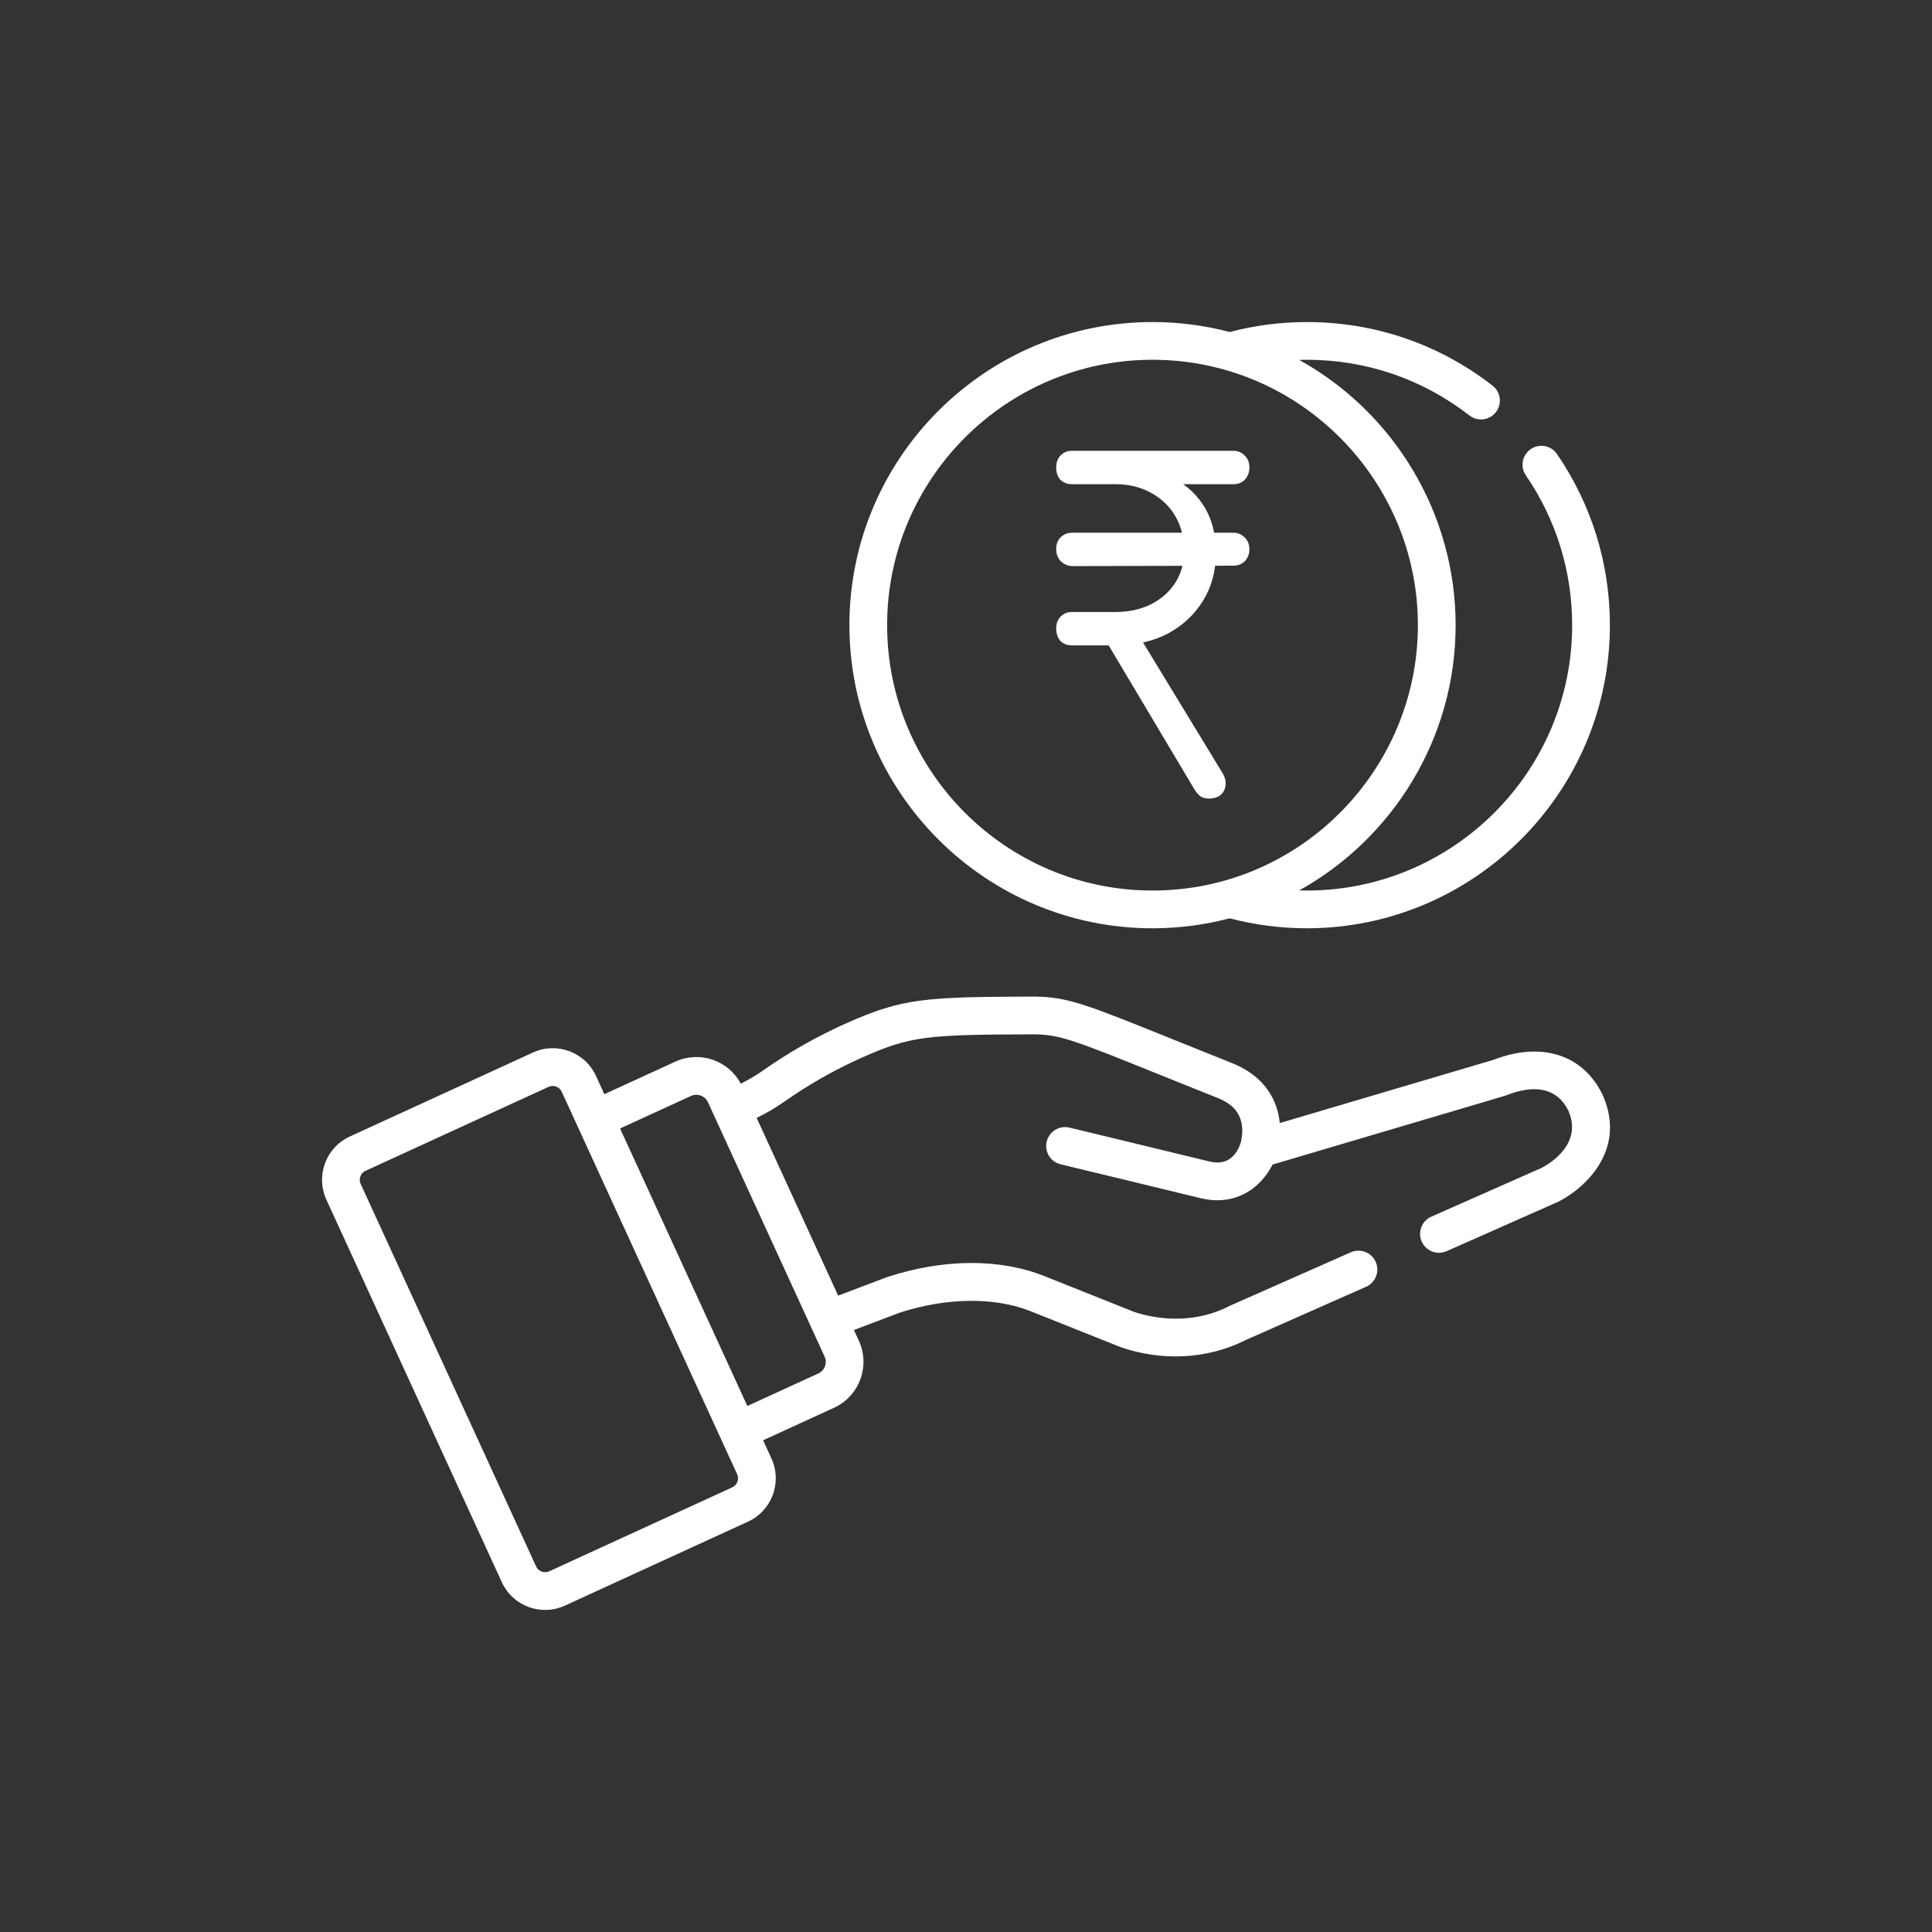 <svg width="120" height="120" viewBox="0 0 120 120" fill="none" xmlns="http://www.w3.org/2000/svg">
<rect x="0" y="0" width="120" height="120" fill="#333333" stroke="none"/>
<path d="M66.563 40.086C66.285 40.086 66.052 39.994 65.861 39.809C65.688 39.607 65.602 39.349 65.602 39.035C65.602 38.74 65.688 38.5 65.861 38.316C66.052 38.113 66.285 38.012 66.563 38.012H69.29C70.104 38.012 70.831 37.855 71.472 37.542C72.13 37.21 72.641 36.758 73.004 36.186C73.368 35.615 73.55 34.96 73.55 34.223C73.55 33.411 73.368 32.692 73.004 32.066C72.641 31.439 72.13 30.95 71.472 30.6C70.831 30.249 70.104 30.074 69.29 30.074H66.563C66.285 30.074 66.052 29.982 65.861 29.798C65.688 29.595 65.602 29.346 65.602 29.051C65.602 28.738 65.688 28.489 65.861 28.304C66.052 28.101 66.285 28 66.563 28H69.29V28.885C70.502 28.885 71.576 29.097 72.511 29.521C73.446 29.927 74.182 30.535 74.718 31.346C75.255 32.158 75.524 33.153 75.524 34.333C75.524 35.458 75.255 36.454 74.718 37.32C74.182 38.187 73.446 38.869 72.511 39.367C71.576 39.846 70.502 40.086 69.29 40.086H66.563ZM75.082 49.6C74.874 49.6 74.701 49.554 74.563 49.462C74.424 49.351 74.303 49.213 74.199 49.047L68.433 39.367L70.433 38.98L75.887 47.941C76.078 48.236 76.156 48.512 76.121 48.77C76.104 49.01 76 49.213 75.809 49.379C75.636 49.526 75.394 49.6 75.082 49.6ZM66.589 35.163C66.311 35.145 66.078 35.043 65.887 34.859C65.697 34.656 65.602 34.407 65.602 34.112C65.602 33.799 65.697 33.55 65.887 33.365C66.078 33.181 66.311 33.089 66.589 33.089H76.615C76.892 33.089 77.125 33.19 77.316 33.393C77.506 33.578 77.602 33.817 77.602 34.112C77.602 34.407 77.506 34.656 77.316 34.859C77.125 35.043 76.892 35.136 76.615 35.136L66.589 35.163ZM67.783 30.074C67.489 30.074 67.247 29.982 67.056 29.798C66.866 29.595 66.77 29.337 66.77 29.023C66.77 28.728 66.866 28.489 67.056 28.304C67.247 28.101 67.489 28 67.783 28H76.615C76.892 28 77.125 28.101 77.316 28.304C77.506 28.489 77.602 28.728 77.602 29.023C77.602 29.337 77.506 29.595 77.316 29.798C77.125 29.982 76.892 30.074 76.615 30.074H67.783Z" fill="white"/>
<path d="M71.585 57.657C73.24 57.657 74.846 57.441 76.376 57.038C77.934 57.447 79.543 57.657 81.167 57.657C91.548 57.657 99.994 49.211 99.994 38.83C99.994 35.013 98.857 31.337 96.706 28.199C96.341 27.666 95.612 27.529 95.077 27.895C94.543 28.261 94.407 28.99 94.773 29.524C96.655 32.271 97.65 35.488 97.65 38.83C97.65 47.919 90.256 55.313 81.167 55.313C81.01 55.313 80.853 55.311 80.696 55.306C86.456 52.107 90.412 45.918 90.412 38.83C90.412 31.906 86.606 25.635 80.696 22.353C80.853 22.349 81.01 22.346 81.167 22.346C84.863 22.346 88.357 23.542 91.269 25.805C91.78 26.202 92.516 26.11 92.913 25.599C93.31 25.088 93.218 24.352 92.707 23.955C89.379 21.369 85.389 20.003 81.167 20.003C79.544 20.003 77.934 20.213 76.376 20.622C74.846 20.218 73.24 20.003 71.585 20.003C61.203 20.003 52.758 28.449 52.758 38.83C52.758 49.211 61.203 57.657 71.585 57.657ZM71.585 22.346C80.744 22.346 88.068 29.829 88.068 38.83C88.068 47.808 80.775 55.313 71.585 55.313C62.496 55.313 55.101 47.919 55.101 38.83C55.101 29.741 62.496 22.346 71.585 22.346Z" fill="white"/>
<path d="M99.543 68.01C98.342 65.501 95.742 64.667 92.756 65.83L79.49 69.755C79.354 68.394 78.616 66.866 76.525 66.031C75.102 65.463 73.886 64.973 72.839 64.551C67.486 62.393 66.353 61.937 64.337 61.901C64.32 61.9 64.303 61.899 64.286 61.9C57.487 61.922 56.094 61.977 52.523 63.576C50.724 64.38 48.988 65.368 47.362 66.511C46.931 66.814 46.479 67.079 46.01 67.307C45.225 65.843 43.446 65.251 41.943 65.941L37.537 67.962L37.018 66.83C36.337 65.345 34.584 64.694 33.099 65.375L21.726 70.592C20.244 71.271 19.591 73.03 20.271 74.511L31.169 98.272C31.85 99.757 33.603 100.408 35.089 99.727L46.462 94.511C47.943 93.831 48.596 92.073 47.917 90.591V90.591L47.397 89.459L51.803 87.439C53.375 86.718 54.068 84.852 53.347 83.28L53.039 82.609L55.862 81.538C58.806 80.584 61.78 80.55 64.025 81.446L69.574 83.662C69.591 83.668 69.609 83.675 69.626 83.681C72.061 84.52 74.917 84.481 77.402 83.219L84.85 79.924C85.442 79.663 85.71 78.971 85.448 78.379C85.186 77.787 84.494 77.52 83.902 77.781L76.44 81.082C76.435 81.084 76.428 81.087 76.423 81.089C76.403 81.098 76.384 81.108 76.364 81.118C73.852 82.405 71.386 81.804 70.416 81.474L64.894 79.27C62.1 78.155 58.625 78.172 55.109 79.318C55.092 79.324 55.074 79.33 55.056 79.337L52.06 80.474L46.997 69.435C47.592 69.148 48.165 68.812 48.71 68.429C50.214 67.372 51.819 66.459 53.481 65.715C56.588 64.325 57.568 64.266 64.268 64.244H64.272C65.87 64.269 66.801 64.644 71.963 66.725C73.013 67.148 74.231 67.639 75.656 68.208C76.515 68.55 76.995 69.075 77.123 69.812C77.232 70.434 77.059 70.99 77.059 70.99L77.06 70.99C76.709 72.015 76.02 72.363 75.117 72.142C72.566 71.517 66.488 70.053 66.427 70.038C65.797 69.887 65.165 70.274 65.013 70.903C64.862 71.533 65.249 72.166 65.878 72.317C65.939 72.332 72.012 73.794 74.559 74.418C74.933 74.51 75.285 74.551 75.617 74.551C77.338 74.551 78.493 73.431 79.041 72.332C94.012 67.903 93.463 68.07 93.602 68.016C94.884 67.516 96.585 67.282 97.422 69.005C98.307 71.051 96.261 72.273 95.765 72.534C95.299 72.74 92.357 74.041 88.903 75.569C88.311 75.831 88.043 76.523 88.305 77.115C88.567 77.707 89.259 77.974 89.851 77.712C89.897 77.692 96.763 74.656 96.807 74.633C98.519 73.755 101.026 71.379 99.559 68.044C99.554 68.032 99.549 68.021 99.543 68.01ZM45.485 92.38L34.111 97.597C33.804 97.738 33.44 97.603 33.299 97.295L22.401 73.534C22.26 73.227 22.395 72.863 22.703 72.722L34.076 67.505C34.383 67.364 34.747 67.499 34.888 67.807C35.161 68.404 45.474 90.888 45.786 91.568C45.927 91.875 45.792 92.24 45.485 92.38ZM51.216 84.257C51.399 84.655 51.225 85.125 50.826 85.308L46.42 87.329C46.226 86.905 38.738 70.58 38.514 70.092L42.92 68.071C43.317 67.89 43.788 68.061 43.972 68.461L51.216 84.257Z" fill="white"/>
</svg>
